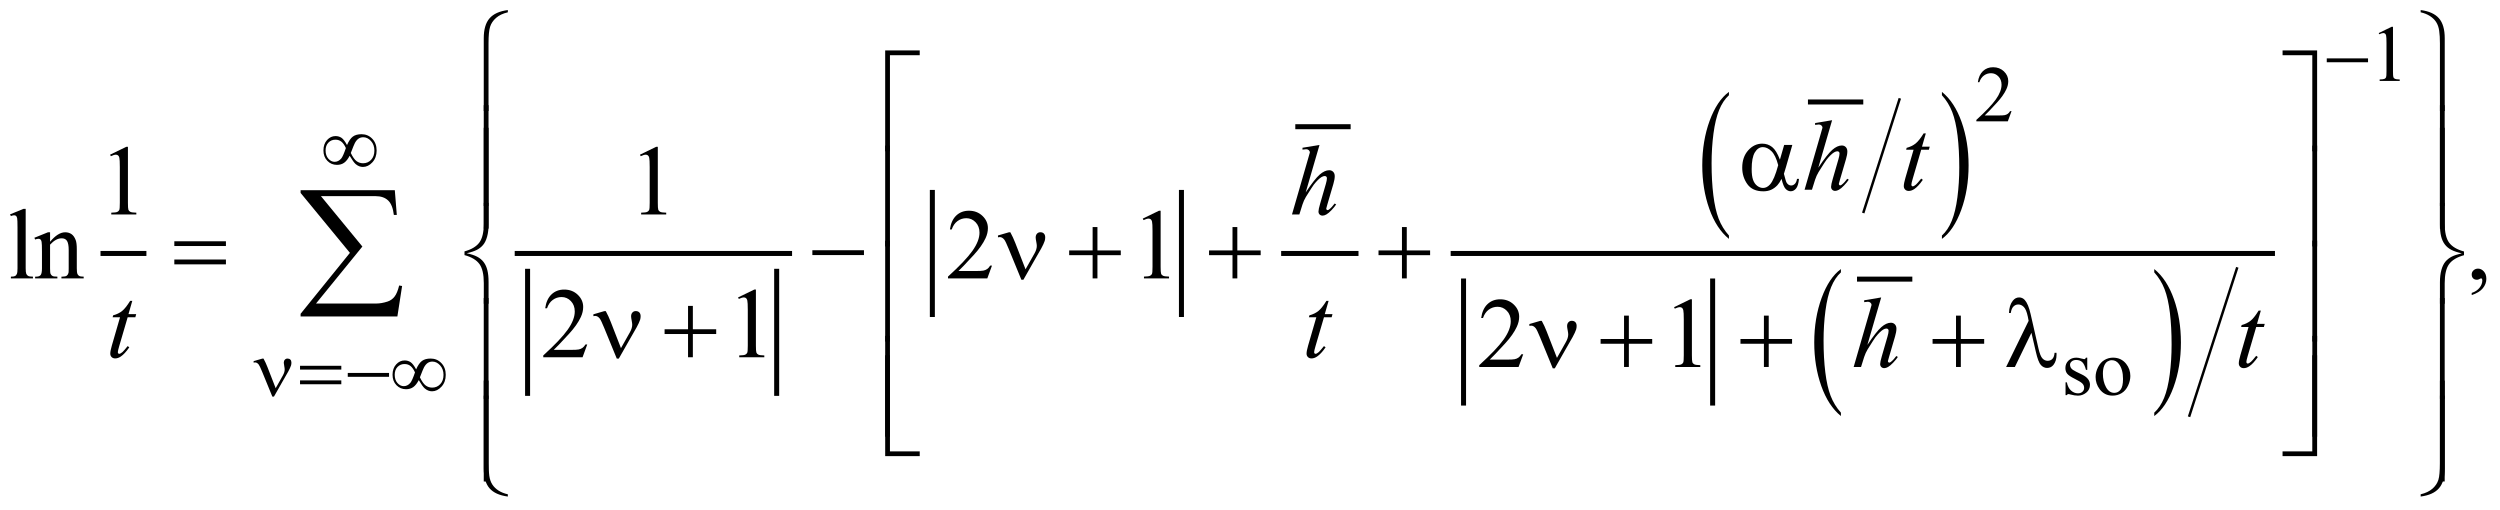 <?xml version="1.0" encoding="UTF-8"?>
<!DOCTYPE svg PUBLIC '-//W3C//DTD SVG 1.0//EN'
          'http://www.w3.org/TR/2001/REC-SVG-20010904/DTD/svg10.dtd'>
<svg stroke-dasharray="none" shape-rendering="auto" xmlns="http://www.w3.org/2000/svg" font-family="'Dialog'" text-rendering="auto" width="392" fill-opacity="1" color-interpolation="auto" color-rendering="auto" preserveAspectRatio="xMidYMid meet" font-size="12px" viewBox="0 0 392 80" fill="black" xmlns:xlink="http://www.w3.org/1999/xlink" stroke="black" image-rendering="auto" stroke-miterlimit="10" stroke-linecap="square" stroke-linejoin="miter" font-style="normal" stroke-width="1" height="80" stroke-dashoffset="0" font-weight="normal" stroke-opacity="1"
><!--Generated by the Batik Graphics2D SVG Generator--><defs id="genericDefs"
  /><g
  ><defs id="defs1"
    ><clipPath clipPathUnits="userSpaceOnUse" id="clipPath1"
      ><path d="M-1 -1 L247.373 -1 L247.373 49.401 L-1 49.401 L-1 -1 Z"
      /></clipPath
      ><clipPath clipPathUnits="userSpaceOnUse" id="clipPath2"
      ><path d="M-1.865 2.253 L-1.865 50.654 L244.509 50.654 L244.509 2.253 Z"
      /></clipPath
    ></defs
    ><g stroke-width="0.498" transform="scale(1.576,1.576) translate(1,1) matrix(1,0,0,1,1.865,-2.253)"
    ><line y2="26.47" fill="none" x1="7.384" clip-path="url(#clipPath2)" x2="11.452" y1="26.47"
    /></g
    ><g stroke-width="0.498" transform="matrix(1.576,0,0,1.576,4.515,-1.974)"
    ><line y2="40.389" fill="none" x1="49.626" clip-path="url(#clipPath2)" x2="49.626" y1="28.245"
    /></g
    ><g stroke-width="0.498" transform="matrix(1.576,0,0,1.576,4.515,-1.974)"
    ><line y2="40.389" fill="none" x1="74.408" clip-path="url(#clipPath2)" x2="74.408" y1="28.245"
    /></g
    ><g stroke-width="0.498" transform="matrix(1.576,0,0,1.576,4.515,-1.974)"
    ><line y2="26.47" fill="none" x1="48.594" clip-path="url(#clipPath2)" x2="75.691" y1="26.47"
    /></g
    ><g stroke-width="0.498" transform="matrix(1.576,0,0,1.576,4.515,-1.974)"
    ><line y2="32.542" fill="none" x1="89.897" clip-path="url(#clipPath2)" x2="89.897" y1="20.398"
    /></g
    ><g stroke-width="0.498" transform="matrix(1.576,0,0,1.576,4.515,-1.974)"
    ><line y2="32.542" fill="none" x1="114.68" clip-path="url(#clipPath2)" x2="114.68" y1="20.398"
    /></g
    ><g stroke-width="0.498" transform="matrix(1.576,0,0,1.576,4.515,-1.974)"
    ><line y2="13.859" fill="none" x1="126.257" clip-path="url(#clipPath2)" x2="131.264" y1="13.859"
    /></g
    ><g stroke-width="0.498" transform="matrix(1.576,0,0,1.576,4.515,-1.974)"
    ><line y2="26.47" fill="none" x1="124.849" clip-path="url(#clipPath2)" x2="132.046" y1="26.47"
    /></g
    ><g stroke-width="0.498" transform="matrix(1.576,0,0,1.576,4.515,-1.974)"
    ><line y2="11.399" fill="none" x1="177.261" clip-path="url(#clipPath2)" x2="182.268" y1="11.399"
    /></g
    ><g stroke-width="0.249" transform="matrix(1.576,0,0,1.576,4.515,-1.974)"
    ><line y2="22.329" fill="none" x1="186.116" clip-path="url(#clipPath2)" x2="182.549" y1="11.15"
    /></g
    ><g stroke-width="0.249" transform="matrix(1.576,0,0,1.576,4.515,-1.974)"
    ><path d="M169.151 24.683 L169.151 25.02 C168.315 24.34 167.664 23.342 167.198 22.027 C166.731 20.712 166.498 19.272 166.498 17.708 C166.498 16.082 166.743 14.6 167.233 13.264 C167.724 11.928 168.363 10.972 169.151 10.397 L169.151 10.727 C168.757 11.082 168.433 11.569 168.18 12.186 C167.927 12.803 167.738 13.586 167.613 14.536 C167.488 15.486 167.425 16.475 167.425 17.505 C167.425 18.672 167.483 19.725 167.599 20.667 C167.714 21.608 167.89 22.389 168.127 23.009 C168.365 23.628 168.706 24.186 169.151 24.683 Z" stroke="none" clip-path="url(#clipPath2)"
    /></g
    ><g stroke-width="0.249" transform="matrix(1.576,0,0,1.576,4.515,-1.974)"
    ><path d="M190.342 10.727 L190.342 10.397 C191.179 11.071 191.83 12.066 192.296 13.382 C192.763 14.697 192.995 16.137 192.995 17.701 C192.995 19.327 192.75 20.81 192.26 22.149 C191.77 23.488 191.131 24.445 190.342 25.021 L190.342 24.684 C190.739 24.328 191.065 23.842 191.319 23.225 C191.572 22.608 191.76 21.826 191.883 20.879 C192.006 19.933 192.068 18.941 192.068 17.906 C192.068 16.745 192.011 15.692 191.898 14.748 C191.784 13.804 191.608 13.022 191.369 12.402 C191.13 11.782 190.788 11.223 190.342 10.727 Z" stroke="none" clip-path="url(#clipPath2)"
    /></g
    ><g stroke-width="0.498" transform="matrix(1.576,0,0,1.576,4.515,-1.974)"
    ><line y2="41.354" fill="none" x1="142.747" clip-path="url(#clipPath2)" x2="142.747" y1="29.21"
    /></g
    ><g stroke-width="0.498" transform="matrix(1.576,0,0,1.576,4.515,-1.974)"
    ><line y2="41.354" fill="none" x1="167.529" clip-path="url(#clipPath2)" x2="167.529" y1="29.21"
    /></g
    ><g stroke-width="0.498" transform="matrix(1.576,0,0,1.576,4.515,-1.974)"
    ><line y2="29.023" fill="none" x1="182.143" clip-path="url(#clipPath2)" x2="187.148" y1="29.023"
    /></g
    ><g stroke-width="0.498" transform="matrix(1.576,0,0,1.576,4.515,-1.974)"
    ><path d="M180.292 42.308 L180.292 42.646 C179.456 41.966 178.805 40.968 178.339 39.653 C177.872 38.338 177.639 36.898 177.639 35.335 C177.639 33.708 177.884 32.227 178.374 30.891 C178.865 29.554 179.504 28.599 180.292 28.023 L180.292 28.353 C179.898 28.708 179.574 29.195 179.321 29.812 C179.068 30.429 178.879 31.212 178.754 32.162 C178.629 33.112 178.566 34.101 178.566 35.132 C178.566 36.298 178.624 37.352 178.74 38.293 C178.855 39.234 179.031 40.016 179.268 40.635 C179.506 41.253 179.847 41.811 180.292 42.308 Z" stroke="none" clip-path="url(#clipPath2)"
    /></g
    ><g stroke-width="0.498" transform="matrix(1.576,0,0,1.576,4.515,-1.974)"
    ><path d="M211.467 28.352 L211.467 28.022 C212.304 28.697 212.955 29.692 213.421 31.007 C213.888 32.322 214.12 33.762 214.12 35.326 C214.12 36.952 213.875 38.435 213.385 39.774 C212.895 41.113 212.256 42.07 211.467 42.645 L211.467 42.307 C211.864 41.952 212.19 41.465 212.444 40.848 C212.697 40.231 212.885 39.449 213.008 38.502 C213.131 37.555 213.193 36.564 213.193 35.528 C213.193 34.367 213.136 33.315 213.023 32.371 C212.909 31.427 212.733 30.645 212.494 30.025 C212.255 29.406 211.913 28.849 211.467 28.352 Z" stroke="none" clip-path="url(#clipPath2)"
    /></g
    ><g stroke-width="0.249" transform="matrix(1.576,0,0,1.576,4.515,-1.974)"
    ><line y2="42.6" fill="none" x1="219.691" clip-path="url(#clipPath2)" x2="214.966" y1="27.965"
    /></g
    ><g stroke-width="0.498" transform="matrix(1.576,0,0,1.576,4.515,-1.974)"
    ><line y2="26.47" fill="none" x1="141.715" clip-path="url(#clipPath2)" x2="223.227" y1="26.47"
    /></g
    ><g stroke-width="0.498" transform="matrix(1.576,0,0,1.576,4.515,-1.974)"
    ><path d="M233.799 4.542 L235.09 3.916 L235.219 3.916 L235.219 8.373 C235.219 8.669 235.232 8.853 235.256 8.926 C235.281 8.999 235.332 9.054 235.41 9.093 C235.488 9.132 235.647 9.154 235.888 9.159 L235.888 9.303 L233.893 9.303 L233.893 9.159 C234.144 9.154 234.305 9.133 234.378 9.095 C234.451 9.057 234.502 9.007 234.53 8.943 C234.559 8.88 234.573 8.689 234.573 8.373 L234.573 5.523 C234.573 5.139 234.56 4.893 234.534 4.783 C234.516 4.7 234.482 4.639 234.434 4.6 C234.386 4.561 234.328 4.541 234.26 4.541 C234.163 4.541 234.03 4.582 233.857 4.662 L233.799 4.542 Z" stroke="none" clip-path="url(#clipPath2)"
    /></g
    ><g stroke-width="0.498" transform="matrix(1.576,0,0,1.576,4.515,-1.974)"
    ><path d="M197.268 12.311 L196.896 13.327 L193.767 13.327 L193.767 13.183 C194.688 12.348 195.335 11.665 195.711 11.136 C196.086 10.607 196.274 10.123 196.274 9.684 C196.274 9.349 196.17 9.074 195.964 8.859 C195.758 8.644 195.512 8.536 195.225 8.536 C194.964 8.536 194.731 8.612 194.523 8.764 C194.316 8.916 194.163 9.138 194.064 9.431 L193.918 9.431 C193.983 8.951 194.151 8.582 194.421 8.326 C194.691 8.07 195.028 7.941 195.432 7.941 C195.863 7.941 196.222 8.079 196.51 8.354 C196.798 8.629 196.942 8.953 196.942 9.327 C196.942 9.594 196.879 9.861 196.754 10.129 C196.562 10.549 196.248 10.994 195.816 11.464 C195.167 12.17 194.761 12.595 194.599 12.74 L195.984 12.74 C196.266 12.74 196.463 12.73 196.577 12.709 C196.69 12.688 196.793 12.646 196.884 12.583 C196.976 12.519 197.055 12.429 197.123 12.312 L197.268 12.312 Z" stroke="none" clip-path="url(#clipPath2)"
    /></g
    ><g stroke-width="0.498" transform="matrix(1.576,0,0,1.576,4.515,-1.974)"
    ><path d="M204.801 36.836 L204.801 38.05 L204.672 38.05 C204.573 37.668 204.446 37.409 204.291 37.272 C204.136 37.135 203.938 37.066 203.698 37.066 C203.515 37.066 203.368 37.114 203.256 37.21 C203.145 37.307 203.088 37.412 203.088 37.529 C203.088 37.675 203.13 37.799 203.213 37.903 C203.294 38.009 203.458 38.122 203.706 38.241 L204.277 38.517 C204.806 38.774 205.071 39.113 205.071 39.534 C205.071 39.858 204.948 40.119 204.701 40.318 C204.455 40.516 204.18 40.616 203.874 40.616 C203.655 40.616 203.405 40.577 203.123 40.499 C203.037 40.473 202.967 40.46 202.912 40.46 C202.851 40.46 202.805 40.494 202.771 40.562 L202.642 40.562 L202.642 39.29 L202.771 39.29 C202.843 39.653 202.983 39.927 203.189 40.11 C203.395 40.295 203.626 40.386 203.881 40.386 C204.061 40.386 204.208 40.334 204.321 40.229 C204.434 40.124 204.491 39.998 204.491 39.849 C204.491 39.67 204.428 39.52 204.302 39.398 C204.175 39.276 203.923 39.122 203.545 38.935 C203.167 38.748 202.919 38.58 202.802 38.429 C202.685 38.281 202.626 38.094 202.626 37.868 C202.626 37.575 202.727 37.329 202.929 37.132 C203.131 36.936 203.393 36.837 203.713 36.837 C203.854 36.837 204.025 36.866 204.226 36.926 C204.359 36.965 204.448 36.985 204.492 36.985 C204.534 36.985 204.566 36.976 204.59 36.958 C204.613 36.94 204.641 36.899 204.672 36.838 L204.801 36.838 Z" stroke="none" clip-path="url(#clipPath2)"
    /></g
    ><g stroke-width="0.498" transform="matrix(1.576,0,0,1.576,4.515,-1.974)"
    ><path d="M207.363 36.836 C207.905 36.836 208.341 37.04 208.669 37.45 C208.948 37.801 209.088 38.203 209.088 38.657 C209.088 38.976 209.011 39.299 208.858 39.626 C208.704 39.953 208.492 40.2 208.222 40.366 C207.951 40.532 207.652 40.615 207.321 40.615 C206.781 40.615 206.352 40.4 206.034 39.972 C205.765 39.612 205.631 39.206 205.631 38.757 C205.631 38.431 205.713 38.106 205.876 37.782 C206.039 37.458 206.253 37.22 206.52 37.066 C206.784 36.913 207.065 36.836 207.363 36.836 ZM207.242 37.089 C207.103 37.089 206.965 37.129 206.825 37.211 C206.685 37.293 206.573 37.437 206.486 37.642 C206.4 37.847 206.357 38.11 206.357 38.432 C206.357 38.951 206.461 39.398 206.669 39.775 C206.876 40.151 207.149 40.339 207.488 40.339 C207.741 40.339 207.949 40.235 208.114 40.027 C208.278 39.819 208.36 39.463 208.36 38.957 C208.36 38.323 208.223 37.825 207.949 37.462 C207.765 37.213 207.528 37.089 207.242 37.089 Z" stroke="none" clip-path="url(#clipPath2)"
    /></g
    ><g stroke-width="0.498" transform="matrix(1.576,0,0,1.576,4.515,-1.974)"
    ><path d="M8.088 16.642 L9.701 15.859 L9.863 15.859 L9.863 21.43 C9.863 21.8 9.878 22.03 9.909 22.12 C9.94 22.211 10.004 22.281 10.102 22.329 C10.2 22.378 10.399 22.405 10.699 22.412 L10.699 22.592 L8.206 22.592 L8.206 22.412 C8.519 22.406 8.721 22.379 8.812 22.332 C8.903 22.285 8.967 22.222 9.003 22.142 C9.039 22.063 9.057 21.825 9.057 21.43 L9.057 17.868 C9.057 17.388 9.04 17.08 9.008 16.944 C8.985 16.84 8.944 16.764 8.883 16.715 C8.823 16.667 8.75 16.642 8.666 16.642 C8.545 16.642 8.377 16.692 8.162 16.793 L8.088 16.642 Z" stroke="none" clip-path="url(#clipPath2)"
    /></g
    ><g stroke-width="0.498" transform="matrix(1.576,0,0,1.576,4.515,-1.974)"
    ><path d="M60.807 16.642 L62.42 15.859 L62.582 15.859 L62.582 21.43 C62.582 21.8 62.597 22.03 62.628 22.12 C62.659 22.211 62.723 22.281 62.821 22.329 C62.919 22.378 63.118 22.405 63.418 22.412 L63.418 22.592 L60.924 22.592 L60.924 22.412 C61.237 22.406 61.439 22.379 61.53 22.332 C61.621 22.285 61.685 22.222 61.721 22.142 C61.757 22.063 61.775 21.825 61.775 21.43 L61.775 17.868 C61.775 17.388 61.758 17.08 61.726 16.944 C61.703 16.84 61.662 16.764 61.601 16.715 C61.541 16.667 61.468 16.642 61.384 16.642 C61.263 16.642 61.095 16.692 60.88 16.793 L60.807 16.642 Z" stroke="none" clip-path="url(#clipPath2)"
    /></g
    ><g stroke-width="0.498" transform="matrix(1.576,0,0,1.576,4.515,-1.974)"
    ><path d="M-0.31 22.033 L-0.31 27.945 C-0.31 28.223 -0.289 28.409 -0.249 28.5 C-0.209 28.591 -0.145 28.659 -0.061 28.706 C0.023 28.754 0.182 28.777 0.413 28.777 L0.413 28.952 L-1.782 28.952 L-1.782 28.777 C-1.576 28.777 -1.437 28.756 -1.362 28.714 C-1.287 28.672 -1.228 28.602 -1.186 28.505 C-1.144 28.407 -1.123 28.221 -1.123 27.945 L-1.123 23.897 C-1.123 23.395 -1.135 23.085 -1.157 22.97 C-1.18 22.855 -1.217 22.776 -1.267 22.734 C-1.317 22.692 -1.382 22.671 -1.46 22.671 C-1.545 22.671 -1.652 22.697 -1.783 22.749 L-1.866 22.579 L-0.532 22.034 L-0.31 22.034 Z" stroke="none" clip-path="url(#clipPath2)"
    /></g
    ><g stroke-width="0.498" transform="matrix(1.576,0,0,1.576,4.515,-1.974)"
    ><path d="M2.117 25.307 C2.642 24.678 3.142 24.363 3.618 24.363 C3.863 24.363 4.073 24.424 4.249 24.546 C4.425 24.668 4.565 24.868 4.669 25.147 C4.741 25.342 4.776 25.64 4.776 26.042 L4.776 27.945 C4.776 28.227 4.799 28.419 4.845 28.519 C4.881 28.6 4.938 28.663 5.018 28.708 C5.098 28.753 5.246 28.776 5.46 28.776 L5.46 28.951 L3.246 28.951 L3.246 28.776 L3.339 28.776 C3.547 28.776 3.693 28.744 3.777 28.68 C3.86 28.617 3.918 28.524 3.95 28.401 C3.963 28.352 3.97 28.2 3.97 27.944 L3.97 26.12 C3.97 25.715 3.917 25.42 3.811 25.237 C3.705 25.054 3.526 24.962 3.275 24.962 C2.887 24.962 2.501 25.173 2.116 25.595 L2.116 27.945 C2.116 28.247 2.134 28.433 2.17 28.505 C2.216 28.599 2.278 28.668 2.358 28.711 C2.438 28.755 2.6 28.777 2.844 28.777 L2.844 28.952 L0.63 28.952 L0.63 28.777 L0.728 28.777 C0.956 28.777 1.11 28.719 1.19 28.604 C1.27 28.489 1.31 28.269 1.31 27.945 L1.31 26.29 C1.31 25.755 1.298 25.429 1.273 25.312 C1.248 25.195 1.211 25.116 1.161 25.074 C1.11 25.031 1.043 25.01 0.958 25.01 C0.867 25.01 0.758 25.034 0.63 25.083 L0.557 24.908 L1.907 24.363 L2.117 24.363 L2.117 25.307 Z" stroke="none" clip-path="url(#clipPath2)"
    /></g
    ><g stroke-width="0.498" transform="matrix(1.576,0,0,1.576,4.515,-1.974)"
    ><path d="M95.828 27.682 L95.364 28.952 L91.453 28.952 L91.453 28.772 C92.603 27.727 93.413 26.874 93.883 26.212 C94.353 25.55 94.587 24.945 94.587 24.398 C94.587 23.98 94.458 23.636 94.201 23.366 C93.943 23.097 93.636 22.962 93.277 22.962 C92.951 22.962 92.659 23.057 92.4 23.247 C92.141 23.437 91.949 23.715 91.826 24.081 L91.645 24.081 C91.727 23.481 91.936 23.02 92.273 22.699 C92.61 22.378 93.031 22.218 93.537 22.218 C94.075 22.218 94.524 22.39 94.884 22.734 C95.244 23.078 95.424 23.483 95.424 23.95 C95.424 24.284 95.346 24.618 95.19 24.952 C94.948 25.477 94.557 26.034 94.016 26.62 C93.204 27.502 92.698 28.035 92.495 28.216 L94.226 28.216 C94.578 28.216 94.825 28.202 94.967 28.177 C95.109 28.151 95.237 28.098 95.351 28.019 C95.465 27.94 95.564 27.827 95.649 27.681 L95.828 27.681 Z" stroke="none" clip-path="url(#clipPath2)"
    /></g
    ><g stroke-width="0.498" transform="matrix(1.576,0,0,1.576,4.515,-1.974)"
    ><path d="M110.834 23.001 L112.447 22.218 L112.609 22.218 L112.609 27.788 C112.609 28.158 112.624 28.389 112.655 28.479 C112.686 28.57 112.75 28.639 112.848 28.688 C112.946 28.737 113.145 28.764 113.445 28.771 L113.445 28.951 L110.951 28.951 L110.951 28.771 C111.264 28.764 111.466 28.738 111.557 28.69 C111.648 28.643 111.712 28.581 111.748 28.501 C111.784 28.422 111.802 28.185 111.802 27.788 L111.802 24.227 C111.802 23.747 111.785 23.439 111.753 23.303 C111.73 23.199 111.689 23.123 111.628 23.074 C111.568 23.026 111.495 23.001 111.411 23.001 C111.29 23.001 111.122 23.051 110.907 23.152 L110.834 23.001 Z" stroke="none" clip-path="url(#clipPath2)"
    /></g
    ><g stroke-width="0.498" transform="matrix(1.576,0,0,1.576,4.515,-1.974)"
    ><path d="M243.052 30.61 L243.052 30.396 C243.387 30.286 243.648 30.114 243.831 29.882 C244.016 29.651 244.107 29.404 244.107 29.145 C244.107 29.083 244.092 29.032 244.063 28.99 C244.041 28.961 244.017 28.946 243.995 28.946 C243.959 28.946 243.881 28.978 243.761 29.044 C243.702 29.073 243.64 29.087 243.574 29.087 C243.415 29.087 243.288 29.04 243.193 28.946 C243.098 28.852 243.051 28.722 243.051 28.556 C243.051 28.398 243.112 28.261 243.234 28.148 C243.357 28.035 243.505 27.978 243.682 27.978 C243.897 27.978 244.088 28.071 244.256 28.257 C244.424 28.443 244.508 28.691 244.508 28.999 C244.508 29.333 244.391 29.644 244.158 29.931 C243.926 30.219 243.557 30.444 243.052 30.61 Z" stroke="none" clip-path="url(#clipPath2)"
    /></g
    ><g stroke-width="0.498" transform="matrix(1.576,0,0,1.576,4.515,-1.974)"
    ><path d="M55.561 35.525 L55.097 36.795 L51.186 36.795 L51.186 36.615 C52.336 35.57 53.146 34.718 53.616 34.055 C54.085 33.394 54.32 32.788 54.32 32.241 C54.32 31.822 54.191 31.478 53.934 31.21 C53.676 30.94 53.369 30.806 53.01 30.806 C52.684 30.806 52.392 30.901 52.133 31.091 C51.874 31.28 51.682 31.559 51.559 31.925 L51.378 31.925 C51.46 31.325 51.669 30.864 52.006 30.543 C52.343 30.222 52.764 30.062 53.27 30.062 C53.808 30.062 54.257 30.234 54.617 30.578 C54.977 30.922 55.157 31.327 55.157 31.794 C55.157 32.129 55.079 32.463 54.923 32.797 C54.681 33.322 54.29 33.878 53.749 34.466 C52.937 35.348 52.431 35.88 52.228 36.062 L53.959 36.062 C54.311 36.062 54.558 36.048 54.7 36.023 C54.842 35.997 54.97 35.944 55.084 35.865 C55.198 35.786 55.297 35.673 55.382 35.527 L55.561 35.527 Z" stroke="none" clip-path="url(#clipPath2)"
    /></g
    ><g stroke-width="0.498" transform="matrix(1.576,0,0,1.576,4.515,-1.974)"
    ><path d="M70.567 30.845 L72.18 30.062 L72.342 30.062 L72.342 35.632 C72.342 36.002 72.357 36.233 72.388 36.323 C72.419 36.414 72.483 36.483 72.581 36.532 C72.679 36.581 72.878 36.608 73.178 36.615 L73.178 36.795 L70.684 36.795 L70.684 36.615 C70.997 36.608 71.199 36.582 71.29 36.534 C71.381 36.487 71.445 36.425 71.481 36.345 C71.517 36.266 71.535 36.029 71.535 35.632 L71.535 32.07 C71.535 31.591 71.518 31.282 71.486 31.146 C71.463 31.042 71.422 30.966 71.361 30.917 C71.301 30.868 71.228 30.844 71.144 30.844 C71.023 30.844 70.855 30.895 70.64 30.994 L70.567 30.845 Z" stroke="none" clip-path="url(#clipPath2)"
    /></g
    ><g stroke-width="0.498" transform="matrix(1.576,0,0,1.576,4.515,-1.974)"
    ><path d="M148.686 36.494 L148.221 37.764 L144.31 37.764 L144.31 37.584 C145.46 36.539 146.271 35.687 146.741 35.024 C147.21 34.363 147.444 33.757 147.444 33.21 C147.444 32.791 147.316 32.447 147.058 32.179 C146.8 31.909 146.493 31.775 146.134 31.775 C145.808 31.775 145.515 31.87 145.256 32.06 C144.997 32.249 144.806 32.528 144.682 32.894 L144.501 32.894 C144.582 32.294 144.791 31.833 145.129 31.512 C145.466 31.191 145.888 31.031 146.393 31.031 C146.931 31.031 147.38 31.203 147.74 31.547 C148.1 31.891 148.281 32.296 148.281 32.763 C148.281 33.098 148.202 33.432 148.046 33.766 C147.805 34.291 147.414 34.847 146.873 35.435 C146.061 36.317 145.555 36.849 145.352 37.031 L147.082 37.031 C147.434 37.031 147.681 37.017 147.822 36.992 C147.965 36.966 148.093 36.913 148.206 36.834 C148.32 36.755 148.42 36.642 148.505 36.496 L148.686 36.496 Z" stroke="none" clip-path="url(#clipPath2)"
    /></g
    ><g stroke-width="0.498" transform="matrix(1.576,0,0,1.576,4.515,-1.974)"
    ><path d="M163.692 31.813 L165.305 31.03 L165.466 31.03 L165.466 36.6 C165.466 36.97 165.482 37.201 165.512 37.291 C165.543 37.382 165.608 37.451 165.705 37.5 C165.802 37.549 166.002 37.576 166.302 37.583 L166.302 37.763 L163.809 37.763 L163.809 37.583 C164.122 37.576 164.324 37.55 164.415 37.502 C164.506 37.455 164.569 37.393 164.605 37.313 C164.64 37.234 164.659 36.997 164.659 36.6 L164.659 33.038 C164.659 32.559 164.642 32.25 164.61 32.114 C164.587 32.01 164.546 31.934 164.485 31.885 C164.424 31.836 164.352 31.812 164.267 31.812 C164.147 31.812 163.979 31.863 163.764 31.962 L163.692 31.813 Z" stroke="none" clip-path="url(#clipPath2)"
    /></g
    ><g stroke-width="0.498" transform="matrix(1.576,0,0,1.576,4.515,-1.974)"
    ><path d="M179.416 13.212 L178.042 17.936 C178.636 17.047 179.098 16.457 179.431 16.165 C179.763 15.873 180.081 15.727 180.384 15.727 C180.54 15.727 180.671 15.78 180.776 15.887 C180.88 15.994 180.932 16.137 180.932 16.315 C180.932 16.529 180.886 16.789 180.795 17.093 L180.198 19.132 C180.123 19.379 180.086 19.515 180.086 19.541 C180.086 19.586 180.1 19.624 180.127 19.653 C180.155 19.682 180.187 19.696 180.223 19.696 C180.265 19.696 180.314 19.675 180.369 19.633 C180.555 19.49 180.739 19.292 180.922 19.039 L181.073 19.131 C180.963 19.303 180.808 19.492 180.611 19.698 C180.414 19.904 180.245 20.047 180.102 20.126 C179.96 20.206 179.834 20.245 179.723 20.245 C179.603 20.245 179.504 20.207 179.427 20.131 C179.351 20.055 179.313 19.957 179.313 19.837 C179.313 19.694 179.37 19.428 179.484 19.039 L180.047 17.093 C180.118 16.85 180.154 16.658 180.154 16.519 C180.154 16.454 180.133 16.402 180.092 16.363 C180.052 16.324 179.998 16.304 179.934 16.304 C179.839 16.304 179.732 16.34 179.611 16.411 C179.389 16.547 179.133 16.801 178.843 17.17 C178.765 17.271 178.504 17.676 178.061 18.386 C177.924 18.613 177.812 18.861 177.724 19.13 L177.411 20.128 L176.678 20.128 L178.286 14.562 L178.458 13.959 C178.458 13.875 178.423 13.8 178.353 13.735 C178.283 13.67 178.198 13.638 178.096 13.638 C178.037 13.638 177.948 13.648 177.827 13.667 L177.724 13.682 L177.724 13.492 L179.416 13.212 Z" stroke="none" clip-path="url(#clipPath2)"
    /></g
    ><g stroke-width="0.498" transform="matrix(1.576,0,0,1.576,4.515,-1.974)"
    ><path d="M188.74 14.521 L188.359 15.845 L189.127 15.845 L189.044 16.151 L188.281 16.151 L187.44 19.022 C187.348 19.33 187.303 19.53 187.303 19.621 C187.303 19.676 187.316 19.718 187.342 19.747 C187.367 19.776 187.399 19.791 187.435 19.791 C187.516 19.791 187.623 19.734 187.757 19.621 C187.835 19.556 188.01 19.356 188.28 19.022 L188.441 19.144 C188.141 19.579 187.858 19.885 187.59 20.064 C187.407 20.187 187.223 20.249 187.037 20.249 C186.893 20.249 186.776 20.205 186.685 20.115 C186.593 20.026 186.548 19.911 186.548 19.772 C186.548 19.597 186.6 19.329 186.704 18.969 L187.52 16.152 L186.782 16.152 L186.831 15.963 C187.189 15.866 187.487 15.72 187.726 15.527 C187.965 15.334 188.23 14.999 188.523 14.522 L188.74 14.522 Z" stroke="none" clip-path="url(#clipPath2)"
    /></g
    ><g stroke-width="0.498" transform="matrix(1.576,0,0,1.576,4.515,-1.974)"
    ><path d="M128.416 15.673 L127.042 20.397 C127.636 19.508 128.098 18.918 128.431 18.626 C128.763 18.334 129.081 18.188 129.384 18.188 C129.54 18.188 129.671 18.241 129.776 18.348 C129.88 18.455 129.932 18.598 129.932 18.776 C129.932 18.99 129.886 19.25 129.795 19.554 L129.198 21.593 C129.123 21.84 129.086 21.976 129.086 22.002 C129.086 22.047 129.1 22.085 129.127 22.114 C129.155 22.143 129.187 22.157 129.223 22.157 C129.265 22.157 129.314 22.136 129.369 22.094 C129.555 21.951 129.739 21.753 129.922 21.5 L130.073 21.592 C129.963 21.764 129.808 21.953 129.611 22.159 C129.414 22.365 129.245 22.508 129.102 22.587 C128.96 22.667 128.834 22.706 128.723 22.706 C128.603 22.706 128.504 22.668 128.427 22.592 C128.351 22.516 128.313 22.418 128.313 22.298 C128.313 22.155 128.37 21.889 128.484 21.5 L129.047 19.554 C129.118 19.311 129.154 19.119 129.154 18.98 C129.154 18.915 129.133 18.863 129.092 18.824 C129.052 18.785 128.998 18.765 128.934 18.765 C128.839 18.765 128.732 18.801 128.611 18.872 C128.389 19.008 128.133 19.262 127.843 19.631 C127.765 19.732 127.504 20.137 127.061 20.847 C126.924 21.074 126.812 21.322 126.724 21.591 L126.411 22.589 L125.678 22.589 L127.286 17.023 L127.458 16.42 C127.458 16.336 127.423 16.261 127.353 16.196 C127.283 16.131 127.198 16.099 127.096 16.099 C127.037 16.099 126.948 16.109 126.827 16.128 L126.724 16.143 L126.724 15.953 L128.416 15.673 Z" stroke="none" clip-path="url(#clipPath2)"
    /></g
    ><g stroke-width="0.498" transform="matrix(1.576,0,0,1.576,4.515,-1.974)"
    ><path d="M10.297 31.186 L9.916 32.509 L10.684 32.509 L10.601 32.816 L9.838 32.816 L8.997 35.686 C8.906 35.995 8.86 36.194 8.86 36.285 C8.86 36.34 8.873 36.383 8.899 36.411 C8.925 36.44 8.956 36.455 8.992 36.455 C9.074 36.455 9.181 36.398 9.315 36.285 C9.394 36.22 9.568 36.02 9.838 35.686 L9.999 35.808 C9.699 36.243 9.416 36.549 9.148 36.727 C8.965 36.85 8.781 36.913 8.595 36.913 C8.452 36.913 8.334 36.868 8.243 36.779 C8.152 36.689 8.106 36.575 8.106 36.435 C8.106 36.26 8.158 35.993 8.263 35.632 L9.079 32.816 L8.342 32.816 L8.391 32.626 C8.749 32.529 9.048 32.384 9.286 32.191 C9.524 31.998 9.79 31.663 10.083 31.186 L10.297 31.186 Z" stroke="none" clip-path="url(#clipPath2)"
    /></g
    ><g stroke-width="0.498" transform="matrix(1.576,0,0,1.576,4.515,-1.974)"
    ><path d="M129.32 31.186 L128.939 32.509 L129.707 32.509 L129.624 32.816 L128.861 32.816 L128.02 35.686 C127.928 35.995 127.883 36.194 127.883 36.285 C127.883 36.34 127.896 36.383 127.922 36.411 C127.947 36.44 127.979 36.455 128.015 36.455 C128.096 36.455 128.203 36.398 128.337 36.285 C128.415 36.22 128.59 36.02 128.86 35.686 L129.021 35.808 C128.721 36.243 128.438 36.549 128.17 36.727 C127.987 36.85 127.803 36.913 127.617 36.913 C127.473 36.913 127.356 36.868 127.265 36.779 C127.173 36.689 127.128 36.575 127.128 36.435 C127.128 36.26 127.18 35.993 127.284 35.632 L128.1 32.816 L127.362 32.816 L127.411 32.626 C127.769 32.529 128.067 32.384 128.306 32.191 C128.544 31.998 128.81 31.663 129.103 31.186 L129.32 31.186 Z" stroke="none" clip-path="url(#clipPath2)"
    /></g
    ><g stroke-width="0.498" transform="matrix(1.576,0,0,1.576,4.515,-1.974)"
    ><path d="M184.299 30.846 L182.925 35.57 C183.519 34.681 183.981 34.091 184.314 33.799 C184.646 33.507 184.964 33.361 185.267 33.361 C185.423 33.361 185.554 33.415 185.659 33.522 C185.763 33.628 185.815 33.771 185.815 33.95 C185.815 34.164 185.769 34.424 185.678 34.728 L185.081 36.767 C185.006 37.013 184.969 37.15 184.969 37.175 C184.969 37.221 184.983 37.258 185.01 37.287 C185.038 37.316 185.07 37.331 185.106 37.331 C185.148 37.331 185.197 37.31 185.252 37.268 C185.438 37.125 185.622 36.927 185.805 36.674 L185.956 36.767 C185.846 36.939 185.691 37.127 185.494 37.333 C185.297 37.539 185.128 37.682 184.985 37.762 C184.843 37.841 184.717 37.881 184.606 37.881 C184.486 37.881 184.387 37.842 184.31 37.766 C184.234 37.69 184.196 37.592 184.196 37.472 C184.196 37.329 184.253 37.064 184.367 36.674 L184.93 34.728 C185.001 34.485 185.037 34.293 185.037 34.154 C185.037 34.09 185.016 34.038 184.975 33.999 C184.935 33.96 184.881 33.94 184.817 33.94 C184.722 33.94 184.615 33.976 184.494 34.047 C184.272 34.183 184.016 34.436 183.726 34.806 C183.648 34.907 183.387 35.312 182.944 36.022 C182.807 36.25 182.695 36.498 182.607 36.767 L182.294 37.764 L181.561 37.764 L183.169 32.199 L183.341 31.595 C183.341 31.51 183.306 31.436 183.236 31.371 C183.166 31.306 183.081 31.273 182.979 31.273 C182.92 31.273 182.831 31.283 182.71 31.302 L182.607 31.317 L182.607 31.128 L184.299 30.846 Z" stroke="none" clip-path="url(#clipPath2)"
    /></g
    ><g stroke-width="0.498" transform="matrix(1.576,0,0,1.576,4.515,-1.974)"
    ><path d="M222.07 32.154 L221.689 33.477 L222.457 33.477 L222.374 33.784 L221.611 33.784 L220.77 36.654 C220.678 36.963 220.633 37.162 220.633 37.253 C220.633 37.308 220.646 37.351 220.672 37.379 C220.697 37.408 220.729 37.423 220.765 37.423 C220.846 37.423 220.953 37.366 221.087 37.253 C221.165 37.188 221.34 36.988 221.61 36.654 L221.771 36.776 C221.471 37.211 221.188 37.517 220.92 37.695 C220.737 37.818 220.553 37.881 220.367 37.881 C220.223 37.881 220.106 37.836 220.015 37.747 C219.923 37.657 219.878 37.543 219.878 37.403 C219.878 37.228 219.93 36.961 220.034 36.6 L220.85 33.784 L220.112 33.784 L220.161 33.594 C220.519 33.497 220.817 33.352 221.056 33.159 C221.294 32.966 221.56 32.631 221.853 32.154 L222.07 32.154 Z" stroke="none" clip-path="url(#clipPath2)"
    /></g
    ><g stroke-width="0.498" transform="matrix(1.576,0,0,1.576,4.515,-1.974)"
    ><path d="M228.63 7.061 L232.737 7.061 L232.737 7.446 L228.63 7.446 L228.63 7.061 Z" stroke="none" clip-path="url(#clipPath2)"
    /></g
    ><g stroke-width="0.498" transform="matrix(1.576,0,0,1.576,4.515,-1.974)"
    ><path d="M31.661 15.683 C31.838 15.278 32.033 14.997 32.244 14.84 C32.455 14.683 32.744 14.605 33.109 14.605 C33.528 14.605 33.883 14.755 34.172 15.057 C34.462 15.358 34.607 15.748 34.607 16.228 C34.607 16.703 34.466 17.094 34.185 17.401 C33.903 17.709 33.589 17.862 33.242 17.862 C32.984 17.862 32.744 17.767 32.522 17.578 C32.376 17.453 32.176 17.177 31.924 16.749 C31.757 17.071 31.574 17.303 31.376 17.444 C31.178 17.586 30.938 17.656 30.656 17.656 C30.281 17.656 29.963 17.522 29.704 17.255 C29.444 16.987 29.315 16.642 29.315 16.219 C29.315 15.791 29.435 15.446 29.675 15.184 C29.915 14.922 30.195 14.791 30.516 14.791 C30.74 14.791 30.938 14.849 31.11 14.964 C31.281 15.081 31.465 15.32 31.661 15.683 ZM31.547 15.983 C31.419 15.697 31.273 15.487 31.109 15.353 C30.945 15.218 30.743 15.15 30.503 15.15 C30.227 15.15 29.995 15.247 29.809 15.44 C29.623 15.633 29.529 15.892 29.529 16.216 C29.529 16.561 29.621 16.837 29.805 17.043 C29.989 17.25 30.197 17.353 30.429 17.353 C30.677 17.353 30.895 17.243 31.086 17.022 C31.208 16.877 31.362 16.53 31.547 15.983 ZM32.036 16.473 C32.231 16.878 32.424 17.15 32.615 17.288 C32.805 17.427 33.019 17.496 33.257 17.496 C33.578 17.496 33.846 17.381 34.061 17.151 C34.276 16.922 34.384 16.613 34.384 16.227 C34.384 15.846 34.271 15.53 34.044 15.281 C33.817 15.032 33.563 14.907 33.281 14.907 C33.101 14.907 32.944 14.952 32.81 15.043 C32.676 15.134 32.554 15.279 32.444 15.479 C32.38 15.598 32.245 15.928 32.036 16.473 Z" stroke="none" clip-path="url(#clipPath2)"
    /></g
    ><g stroke-width="0.498" transform="matrix(1.576,0,0,1.576,4.515,-1.974)"
    ><path d="M24.563 39.876 L25.279 38.606 C25.399 38.391 25.459 38.194 25.459 38.015 C25.459 37.934 25.446 37.829 25.42 37.7 C25.386 37.531 25.369 37.413 25.369 37.346 C25.369 37.219 25.404 37.117 25.475 37.04 C25.545 36.964 25.634 36.926 25.741 36.926 C25.861 36.926 25.956 36.961 26.025 37.032 C26.094 37.103 26.129 37.204 26.129 37.334 C26.129 37.436 26.116 37.528 26.09 37.614 C26.038 37.772 25.945 37.973 25.813 38.218 L25.238 39.222 L24.393 40.709 L24.23 40.709 L23.217 38.237 C23.055 37.842 22.939 37.601 22.869 37.512 C22.759 37.377 22.64 37.31 22.513 37.31 C22.476 37.31 22.428 37.317 22.368 37.33 L22.368 37.183 L23.237 36.93 L23.354 36.93 C23.5 37.197 23.632 37.483 23.749 37.785 L24.563 39.876 Z" stroke="none" clip-path="url(#clipPath2)"
    /></g
    ><g stroke-width="0.498" transform="matrix(1.576,0,0,1.576,4.515,-1.974)"
    ><path d="M26.986 37.646 L31.093 37.646 L31.093 38.024 L26.986 38.024 L26.986 37.646 ZM26.986 39.098 L31.093 39.098 L31.093 39.483 L26.986 39.483 L26.986 39.098 Z" stroke="none" clip-path="url(#clipPath2)"
    /></g
    ><g stroke-width="0.498" transform="matrix(1.576,0,0,1.576,4.515,-1.974)"
    ><path d="M31.735 38.357 L35.842 38.357 L35.842 38.743 L31.735 38.743 L31.735 38.357 Z" stroke="none" clip-path="url(#clipPath2)"
    /></g
    ><g stroke-width="0.498" transform="matrix(1.576,0,0,1.576,4.515,-1.974)"
    ><path d="M38.537 38.004 C38.714 37.599 38.909 37.318 39.12 37.161 C39.331 37.004 39.62 36.926 39.985 36.926 C40.404 36.926 40.759 37.076 41.048 37.377 C41.338 37.678 41.483 38.068 41.483 38.549 C41.483 39.024 41.342 39.414 41.061 39.722 C40.779 40.03 40.465 40.184 40.118 40.184 C39.86 40.184 39.62 40.089 39.398 39.9 C39.252 39.775 39.052 39.499 38.8 39.071 C38.633 39.392 38.45 39.624 38.252 39.765 C38.054 39.906 37.814 39.977 37.532 39.977 C37.157 39.977 36.839 39.843 36.58 39.577 C36.32 39.309 36.191 38.965 36.191 38.542 C36.191 38.113 36.311 37.769 36.551 37.506 C36.791 37.244 37.071 37.113 37.392 37.113 C37.616 37.113 37.814 37.171 37.986 37.286 C38.158 37.401 38.341 37.641 38.537 38.004 ZM38.424 38.303 C38.296 38.018 38.15 37.808 37.986 37.673 C37.822 37.538 37.62 37.471 37.38 37.471 C37.104 37.471 36.872 37.568 36.686 37.76 C36.499 37.953 36.406 38.213 36.406 38.537 C36.406 38.882 36.498 39.157 36.682 39.364 C36.866 39.57 37.074 39.673 37.306 39.673 C37.554 39.673 37.772 39.564 37.963 39.343 C38.084 39.197 38.238 38.851 38.424 38.303 ZM38.913 38.794 C39.108 39.198 39.301 39.471 39.492 39.609 C39.683 39.747 39.896 39.817 40.134 39.817 C40.455 39.817 40.723 39.702 40.938 39.472 C41.153 39.243 41.261 38.935 41.261 38.548 C41.261 38.166 41.148 37.851 40.921 37.602 C40.694 37.353 40.44 37.228 40.158 37.228 C39.978 37.228 39.821 37.274 39.687 37.365 C39.553 37.456 39.431 37.601 39.321 37.801 C39.257 37.918 39.121 38.249 38.913 38.794 Z" stroke="none" clip-path="url(#clipPath2)"
    /></g
    ><g stroke-width="0.498" transform="matrix(1.576,0,0,1.576,4.515,-1.974)"
    ><path d="M47.661 2.477 C47.175 2.59 46.786 2.775 46.493 3.031 C46.199 3.288 46 3.582 45.896 3.915 C45.792 4.248 45.74 4.796 45.74 5.562 L45.74 12.295 L45.265 12.295 L45.265 5.06 C45.265 4.178 45.457 3.517 45.842 3.075 C46.227 2.634 46.833 2.36 47.661 2.253 L47.661 2.477 Z" stroke="none" clip-path="url(#clipPath2)"
    /></g
    ><g stroke-width="0.498" transform="matrix(1.576,0,0,1.576,4.515,-1.974)"
    ><path d="M237.973 2.477 L237.973 2.253 C238.801 2.36 239.408 2.633 239.792 3.073 C240.176 3.512 240.368 4.175 240.368 5.06 L240.368 12.295 L239.889 12.295 L239.889 5.562 C239.889 5.079 239.865 4.664 239.816 4.319 C239.767 3.973 239.667 3.684 239.515 3.45 C239.364 3.217 239.158 3.016 238.899 2.849 C238.64 2.682 238.331 2.558 237.973 2.477 Z" stroke="none" clip-path="url(#clipPath2)"
    /></g
    ><g stroke-width="0.498" transform="matrix(1.576,0,0,1.576,4.515,-1.974)"
    ><path d="M85.678 16.306 L85.204 16.306 L85.204 6.269 L88.641 6.269 L88.641 6.746 L85.678 6.746 L85.678 16.306 Z" stroke="none" clip-path="url(#clipPath2)"
    /></g
    ><g stroke-width="0.498" transform="matrix(1.576,0,0,1.576,4.515,-1.974)"
    ><path d="M224.233 6.269 L227.671 6.269 L227.671 16.306 L227.192 16.306 L227.192 6.746 L224.234 6.746 L224.234 6.269 Z" stroke="none" clip-path="url(#clipPath2)"
    /></g
    ><g stroke-width="0.498" transform="matrix(1.576,0,0,1.576,4.515,-1.974)"
    ><path d="M174.645 15.674 L175.457 15.674 L174.821 17.888 C174.779 18.027 174.712 18.246 174.621 18.545 C174.745 19.045 174.838 19.343 174.899 19.44 C175.017 19.619 175.165 19.708 175.344 19.708 C175.474 19.708 175.595 19.655 175.706 19.547 C175.816 19.44 175.89 19.273 175.926 19.046 L176.121 19.046 C176.075 19.513 175.976 19.836 175.825 20.014 C175.674 20.192 175.499 20.282 175.3 20.282 C175.114 20.282 174.946 20.204 174.794 20.049 C174.643 19.893 174.506 19.559 174.386 19.047 C174.242 19.329 174.102 19.543 173.965 19.689 C173.773 19.89 173.565 20.04 173.339 20.139 C173.114 20.238 172.859 20.287 172.571 20.287 C171.851 20.287 171.321 20.049 170.982 19.572 C170.643 19.095 170.474 18.552 170.474 17.942 C170.474 17.229 170.672 16.65 171.07 16.208 C171.468 15.765 171.934 15.544 172.468 15.544 C172.84 15.544 173.167 15.657 173.451 15.882 C173.734 16.108 173.992 16.527 174.223 17.14 L174.645 15.674 ZM174.053 17.684 C173.877 17.016 173.651 16.55 173.373 16.285 C173.097 16.021 172.814 15.889 172.527 15.889 C172.208 15.889 171.942 16.063 171.73 16.412 C171.518 16.761 171.413 17.316 171.413 18.079 C171.413 18.53 171.458 18.884 171.55 19.142 C171.641 19.4 171.779 19.6 171.963 19.741 C172.147 19.882 172.342 19.952 172.547 19.952 C172.798 19.952 173.028 19.837 173.236 19.607 C173.521 19.294 173.792 18.653 174.053 17.684 Z" stroke="none" clip-path="url(#clipPath2)"
    /></g
    ><g stroke-width="0.498" transform="matrix(1.576,0,0,1.576,4.515,-1.974)"
    ><path d="M45.74 21.751 L45.265 21.751 L45.265 11.714 L45.74 11.714 L45.74 21.751 Z" stroke="none" clip-path="url(#clipPath2)"
    /></g
    ><g stroke-width="0.498" transform="matrix(1.576,0,0,1.576,4.515,-1.974)"
    ><path d="M240.363 21.751 L239.889 21.751 L239.889 11.714 L240.363 11.714 L240.363 21.751 Z" stroke="none" clip-path="url(#clipPath2)"
    /></g
    ><g stroke-width="0.498" transform="matrix(1.576,0,0,1.576,4.515,-1.974)"
    ><path d="M45.74 24.001 L45.265 24.001 L45.265 13.964 L45.74 13.964 L45.74 24.001 Z" stroke="none" clip-path="url(#clipPath2)"
    /></g
    ><g stroke-width="0.498" transform="matrix(1.576,0,0,1.576,4.515,-1.974)"
    ><path d="M240.363 24.001 L239.889 24.001 L239.889 13.964 L240.363 13.964 L240.363 24.001 Z" stroke="none" clip-path="url(#clipPath2)"
    /></g
    ><g stroke-width="0.498" transform="matrix(1.576,0,0,1.576,4.515,-1.974)"
    ><path d="M85.678 25.774 L85.204 25.774 L85.204 15.737 L85.678 15.737 L85.678 25.774 Z" stroke="none" clip-path="url(#clipPath2)"
    /></g
    ><g stroke-width="0.498" transform="matrix(1.576,0,0,1.576,4.515,-1.974)"
    ><path d="M227.196 15.737 L227.671 15.737 L227.671 25.774 L227.196 25.774 L227.196 15.737 Z" stroke="none" clip-path="url(#clipPath2)"
    /></g
    ><g stroke-width="0.498" transform="matrix(1.576,0,0,1.576,4.515,-1.974)"
    ><path d="M14.479 25.258 L19.613 25.258 L19.613 25.73 L14.479 25.73 L14.479 25.258 ZM14.479 27.073 L19.613 27.073 L19.613 27.554 L14.479 27.554 L14.479 27.073 Z" stroke="none" clip-path="url(#clipPath2)"
    /></g
    ><g stroke-width="0.498" transform="matrix(1.576,0,0,1.576,4.515,-1.974)"
    ><path d="M77.959 26.149 L83.093 26.149 L83.093 26.63 L77.959 26.63 L77.959 26.149 Z" stroke="none" clip-path="url(#clipPath2)"
    /></g
    ><g stroke-width="0.498" transform="matrix(1.576,0,0,1.576,4.515,-1.974)"
    ><path d="M99.169 28.046 L100.064 26.46 C100.214 26.191 100.289 25.944 100.289 25.721 C100.289 25.62 100.272 25.489 100.24 25.327 C100.198 25.116 100.177 24.969 100.177 24.884 C100.177 24.725 100.221 24.598 100.309 24.502 C100.397 24.406 100.508 24.358 100.642 24.358 C100.792 24.358 100.91 24.402 100.996 24.492 C101.082 24.581 101.125 24.707 101.125 24.869 C101.125 24.995 101.109 25.112 101.076 25.22 C101.011 25.418 100.895 25.669 100.729 25.974 L100.01 27.229 L98.954 29.087 L98.754 29.087 L97.487 25.998 C97.285 25.505 97.14 25.203 97.052 25.093 C96.915 24.924 96.767 24.84 96.607 24.84 C96.561 24.84 96.501 24.848 96.426 24.864 L96.426 24.68 L97.511 24.364 L97.658 24.364 C97.841 24.698 98.005 25.055 98.152 25.434 L99.169 28.046 Z" stroke="none" clip-path="url(#clipPath2)"
    /></g
    ><g stroke-width="0.498" transform="matrix(1.576,0,0,1.576,4.515,-1.974)"
    ><path d="M105.843 23.843 L106.322 23.843 L106.322 26.169 L108.644 26.169 L108.644 26.641 L106.322 26.641 L106.322 28.952 L105.843 28.952 L105.843 26.64 L103.51 26.64 L103.51 26.168 L105.843 26.168 L105.843 23.843 Z" stroke="none" clip-path="url(#clipPath2)"
    /></g
    ><g stroke-width="0.498" transform="matrix(1.576,0,0,1.576,4.515,-1.974)"
    ><path d="M119.76 23.843 L120.239 23.843 L120.239 26.169 L122.562 26.169 L122.562 26.641 L120.239 26.641 L120.239 28.952 L119.76 28.952 L119.76 26.64 L117.427 26.64 L117.427 26.168 L119.76 26.168 L119.76 23.843 Z" stroke="none" clip-path="url(#clipPath2)"
    /></g
    ><g stroke-width="0.498" transform="matrix(1.576,0,0,1.576,4.515,-1.974)"
    ><path d="M136.619 23.843 L137.098 23.843 L137.098 26.169 L139.42 26.169 L139.42 26.641 L137.098 26.641 L137.098 28.952 L136.619 28.952 L136.619 26.64 L134.287 26.64 L134.287 26.168 L136.619 26.168 L136.619 23.843 Z" stroke="none" clip-path="url(#clipPath2)"
    /></g
    ><g stroke-width="0.498" transform="matrix(1.576,0,0,1.576,4.515,-1.974)"
    ><path d="M45.745 31.47 L45.27 31.47 L45.27 29.417 C45.27 28.548 45.124 27.913 44.83 27.515 C44.537 27.116 44.043 26.822 43.349 26.634 L43.349 26.264 C44.043 26.073 44.537 25.777 44.83 25.378 C45.123 24.979 45.27 24.345 45.27 23.476 L45.27 21.433 L45.745 21.433 L45.745 23.569 C45.745 24.04 45.696 24.45 45.598 24.8 C45.5 25.151 45.366 25.426 45.195 25.627 C45.024 25.828 44.816 25.991 44.572 26.116 C44.327 26.241 43.993 26.352 43.57 26.449 C43.997 26.54 44.341 26.654 44.604 26.79 C44.866 26.926 45.082 27.104 45.251 27.325 C45.42 27.545 45.545 27.817 45.625 28.137 C45.705 28.458 45.745 28.851 45.745 29.315 L45.745 31.47 Z" stroke="none" clip-path="url(#clipPath2)"
    /></g
    ><g stroke-width="0.498" transform="matrix(1.576,0,0,1.576,4.515,-1.974)"
    ><path d="M239.89 21.433 L240.364 21.433 L240.364 23.491 C240.364 24.36 240.511 24.994 240.804 25.393 C241.097 25.792 241.591 26.085 242.285 26.273 L242.285 26.643 C241.591 26.834 241.097 27.129 240.804 27.529 C240.511 27.927 240.364 28.561 240.364 29.431 L240.364 31.469 L239.89 31.469 L239.89 29.338 C239.89 28.867 239.939 28.457 240.036 28.107 C240.134 27.757 240.268 27.482 240.439 27.28 C240.61 27.078 240.818 26.915 241.062 26.789 C241.307 26.663 241.641 26.552 242.065 26.458 C241.637 26.364 241.293 26.249 241.031 26.113 C240.768 25.977 240.552 25.799 240.383 25.58 C240.214 25.361 240.089 25.091 240.009 24.77 C239.93 24.449 239.89 24.055 239.89 23.587 L239.89 21.433 Z" stroke="none" clip-path="url(#clipPath2)"
    /></g
    ><g stroke-width="0.498" transform="matrix(1.576,0,0,1.576,4.515,-1.974)"
    ><path d="M85.678 35.235 L85.204 35.235 L85.204 25.198 L85.678 25.198 L85.678 35.235 Z" stroke="none" clip-path="url(#clipPath2)"
    /></g
    ><g stroke-width="0.498" transform="matrix(1.576,0,0,1.576,4.515,-1.974)"
    ><path d="M227.196 25.198 L227.671 25.198 L227.671 35.235 L227.196 35.235 L227.196 25.198 Z" stroke="none" clip-path="url(#clipPath2)"
    /></g
    ><g stroke-width="0.498" transform="matrix(1.576,0,0,1.576,4.515,-1.974)"
    ><path d="M58.916 35.89 L59.811 34.304 C59.961 34.035 60.036 33.788 60.036 33.565 C60.036 33.464 60.019 33.334 59.987 33.17 C59.945 32.96 59.924 32.812 59.924 32.728 C59.924 32.569 59.968 32.442 60.056 32.346 C60.144 32.25 60.255 32.202 60.389 32.202 C60.539 32.202 60.657 32.247 60.743 32.336 C60.829 32.425 60.872 32.551 60.872 32.713 C60.872 32.84 60.856 32.956 60.823 33.064 C60.758 33.261 60.642 33.513 60.476 33.818 L59.757 35.073 L58.701 36.931 L58.501 36.931 L57.234 33.842 C57.032 33.349 56.887 33.047 56.799 32.937 C56.662 32.769 56.514 32.684 56.354 32.684 C56.308 32.684 56.248 32.693 56.173 32.708 L56.173 32.523 L57.258 32.207 L57.405 32.207 C57.588 32.541 57.752 32.897 57.899 33.277 L58.916 35.89 Z" stroke="none" clip-path="url(#clipPath2)"
    /></g
    ><g stroke-width="0.498" transform="matrix(1.576,0,0,1.576,4.515,-1.974)"
    ><path d="M65.59 31.687 L66.069 31.687 L66.069 34.012 L68.391 34.012 L68.391 34.485 L66.069 34.485 L66.069 36.796 L65.59 36.796 L65.59 34.485 L63.257 34.485 L63.257 34.012 L65.59 34.012 L65.59 31.687 Z" stroke="none" clip-path="url(#clipPath2)"
    /></g
    ><g stroke-width="0.498" transform="matrix(1.576,0,0,1.576,4.515,-1.974)"
    ><path d="M152.041 36.858 L152.936 35.272 C153.086 35.003 153.161 34.756 153.161 34.533 C153.161 34.432 153.145 34.302 153.112 34.138 C153.07 33.928 153.049 33.78 153.049 33.696 C153.049 33.537 153.093 33.41 153.181 33.314 C153.27 33.218 153.38 33.17 153.514 33.17 C153.663 33.17 153.782 33.215 153.868 33.304 C153.954 33.393 153.998 33.519 153.998 33.681 C153.998 33.808 153.981 33.924 153.948 34.032 C153.884 34.229 153.767 34.481 153.601 34.786 L152.882 36.041 L151.826 37.899 L151.625 37.899 L150.359 34.81 C150.157 34.317 150.011 34.015 149.923 33.905 C149.786 33.737 149.638 33.652 149.479 33.652 C149.433 33.652 149.373 33.661 149.297 33.676 L149.297 33.491 L150.383 33.175 L150.529 33.175 C150.712 33.509 150.876 33.865 151.023 34.245 L152.041 36.858 Z" stroke="none" clip-path="url(#clipPath2)"
    /></g
    ><g stroke-width="0.498" transform="matrix(1.576,0,0,1.576,4.515,-1.974)"
    ><path d="M158.715 32.655 L159.194 32.655 L159.194 34.98 L161.516 34.98 L161.516 35.453 L159.194 35.453 L159.194 37.764 L158.715 37.764 L158.715 35.453 L156.383 35.453 L156.383 34.98 L158.715 34.98 L158.715 32.655 Z" stroke="none" clip-path="url(#clipPath2)"
    /></g
    ><g stroke-width="0.498" transform="matrix(1.576,0,0,1.576,4.515,-1.974)"
    ><path d="M172.631 32.655 L173.11 32.655 L173.11 34.98 L175.432 34.98 L175.432 35.453 L173.11 35.453 L173.11 37.764 L172.631 37.764 L172.631 35.453 L170.299 35.453 L170.299 34.98 L172.631 34.98 L172.631 32.655 Z" stroke="none" clip-path="url(#clipPath2)"
    /></g
    ><g stroke-width="0.498" transform="matrix(1.576,0,0,1.576,4.515,-1.974)"
    ><path d="M191.744 32.655 L192.223 32.655 L192.223 34.98 L194.545 34.98 L194.545 35.453 L192.223 35.453 L192.223 37.764 L191.744 37.764 L191.744 35.453 L189.412 35.453 L189.412 34.98 L191.744 34.98 L191.744 32.655 Z" stroke="none" clip-path="url(#clipPath2)"
    /></g
    ><g stroke-width="0.498" transform="matrix(1.576,0,0,1.576,4.515,-1.974)"
    ><path d="M199.247 34.363 L197.599 37.763 L196.729 37.763 L198.968 33.175 L198.885 32.747 C198.787 32.279 198.656 31.963 198.491 31.796 C198.327 31.629 198.143 31.545 197.941 31.545 C197.758 31.545 197.598 31.611 197.462 31.744 C197.326 31.877 197.235 32.093 197.193 32.391 L197.017 32.391 C197.027 31.885 197.152 31.48 197.393 31.174 C197.566 30.954 197.776 30.844 198.024 30.844 C198.243 30.844 198.43 30.93 198.587 31.102 C198.821 31.365 199.014 31.829 199.164 32.493 L199.946 35.919 C200.063 36.432 200.197 36.764 200.346 36.916 C200.492 37.072 200.665 37.149 200.865 37.149 C201.053 37.149 201.21 37.086 201.332 36.96 C201.454 36.833 201.526 36.631 201.55 36.352 L201.74 36.352 C201.743 36.437 201.745 36.499 201.745 36.542 C201.745 36.967 201.639 37.309 201.428 37.568 C201.268 37.762 201.059 37.86 200.802 37.86 C200.573 37.86 200.369 37.764 200.191 37.573 C200.011 37.382 199.843 36.942 199.687 36.255 L199.247 34.363 Z" stroke="none" clip-path="url(#clipPath2)"
    /></g
    ><g stroke-width="0.498" transform="matrix(1.576,0,0,1.576,4.515,-1.974)"
    ><path d="M45.74 40.938 L45.265 40.938 L45.265 30.901 L45.74 30.901 L45.74 40.938 Z" stroke="none" clip-path="url(#clipPath2)"
    /></g
    ><g stroke-width="0.498" transform="matrix(1.576,0,0,1.576,4.515,-1.974)"
    ><path d="M240.363 40.938 L239.889 40.938 L239.889 30.901 L240.363 30.901 L240.363 40.938 Z" stroke="none" clip-path="url(#clipPath2)"
    /></g
    ><g stroke-width="0.498" transform="matrix(1.576,0,0,1.576,4.515,-1.974)"
    ><path d="M85.678 44.704 L85.204 44.704 L85.204 34.667 L85.678 34.667 L85.678 44.704 Z" stroke="none" clip-path="url(#clipPath2)"
    /></g
    ><g stroke-width="0.498" transform="matrix(1.576,0,0,1.576,4.515,-1.974)"
    ><path d="M227.196 34.667 L227.671 34.667 L227.671 44.704 L227.196 44.704 L227.196 34.667 Z" stroke="none" clip-path="url(#clipPath2)"
    /></g
    ><g stroke-width="0.498" transform="matrix(1.576,0,0,1.576,4.515,-1.974)"
    ><path d="M88.641 46.634 L85.204 46.634 L85.204 36.597 L85.678 36.597 L85.678 46.162 L88.641 46.162 L88.641 46.634 Z" stroke="none" clip-path="url(#clipPath2)"
    /></g
    ><g stroke-width="0.498" transform="matrix(1.576,0,0,1.576,4.515,-1.974)"
    ><path d="M227.191 36.597 L227.67 36.597 L227.67 46.634 L224.232 46.634 L224.232 46.162 L227.19 46.162 L227.19 36.597 Z" stroke="none" clip-path="url(#clipPath2)"
    /></g
    ><g stroke-width="0.498" transform="matrix(1.576,0,0,1.576,4.515,-1.974)"
    ><path d="M45.74 49.157 L45.265 49.157 L45.265 39.12 L45.74 39.12 L45.74 49.157 Z" stroke="none" clip-path="url(#clipPath2)"
    /></g
    ><g stroke-width="0.498" transform="matrix(1.576,0,0,1.576,4.515,-1.974)"
    ><path d="M240.363 49.157 L239.889 49.157 L239.889 39.12 L240.363 39.12 L240.363 49.157 Z" stroke="none" clip-path="url(#clipPath2)"
    /></g
    ><g stroke-width="0.498" transform="matrix(1.576,0,0,1.576,4.515,-1.974)"
    ><path d="M47.661 50.431 L47.661 50.655 C46.833 50.548 46.227 50.275 45.842 49.836 C45.457 49.397 45.265 48.733 45.265 47.848 L45.265 40.614 L45.74 40.614 L45.74 47.347 C45.74 47.83 45.765 48.244 45.816 48.59 C45.866 48.936 45.967 49.225 46.119 49.458 C46.27 49.692 46.476 49.893 46.735 50.06 C46.994 50.226 47.302 50.35 47.661 50.431 Z" stroke="none" clip-path="url(#clipPath2)"
    /></g
    ><g stroke-width="0.498" transform="matrix(1.576,0,0,1.576,4.515,-1.974)"
    ><path d="M237.973 50.431 C238.458 50.318 238.848 50.132 239.142 49.876 C239.435 49.62 239.633 49.325 239.736 48.993 C239.839 48.66 239.89 48.111 239.89 47.346 L239.89 40.613 L240.369 40.613 L240.369 47.847 C240.369 48.73 240.177 49.391 239.793 49.832 C239.408 50.273 238.802 50.547 237.974 50.654 L237.974 50.431 Z" stroke="none" clip-path="url(#clipPath2)"
    /></g
    ><g stroke-width="0.498" transform="matrix(1.576,0,0,1.576,4.515,-1.974)"
    ><path d="M36.672 32.736 L27.043 32.736 L27.043 32.473 L31.949 26.409 L27.043 20.447 L27.043 20.177 L36.416 20.177 L36.614 22.636 L36.32 22.636 C36.241 21.965 36.052 21.485 35.752 21.198 C35.451 20.911 35.032 20.767 34.494 20.767 L29.067 20.767 L33.189 25.781 L28.576 31.451 L34.575 31.451 C34.917 31.451 35.291 31.386 35.697 31.254 C35.976 31.162 36.207 30.998 36.39 30.762 C36.574 30.526 36.726 30.158 36.848 29.657 L37.141 29.708 L36.672 32.736 Z" stroke="none" clip-path="url(#clipPath2)"
    /></g
  ></g
></svg
>
